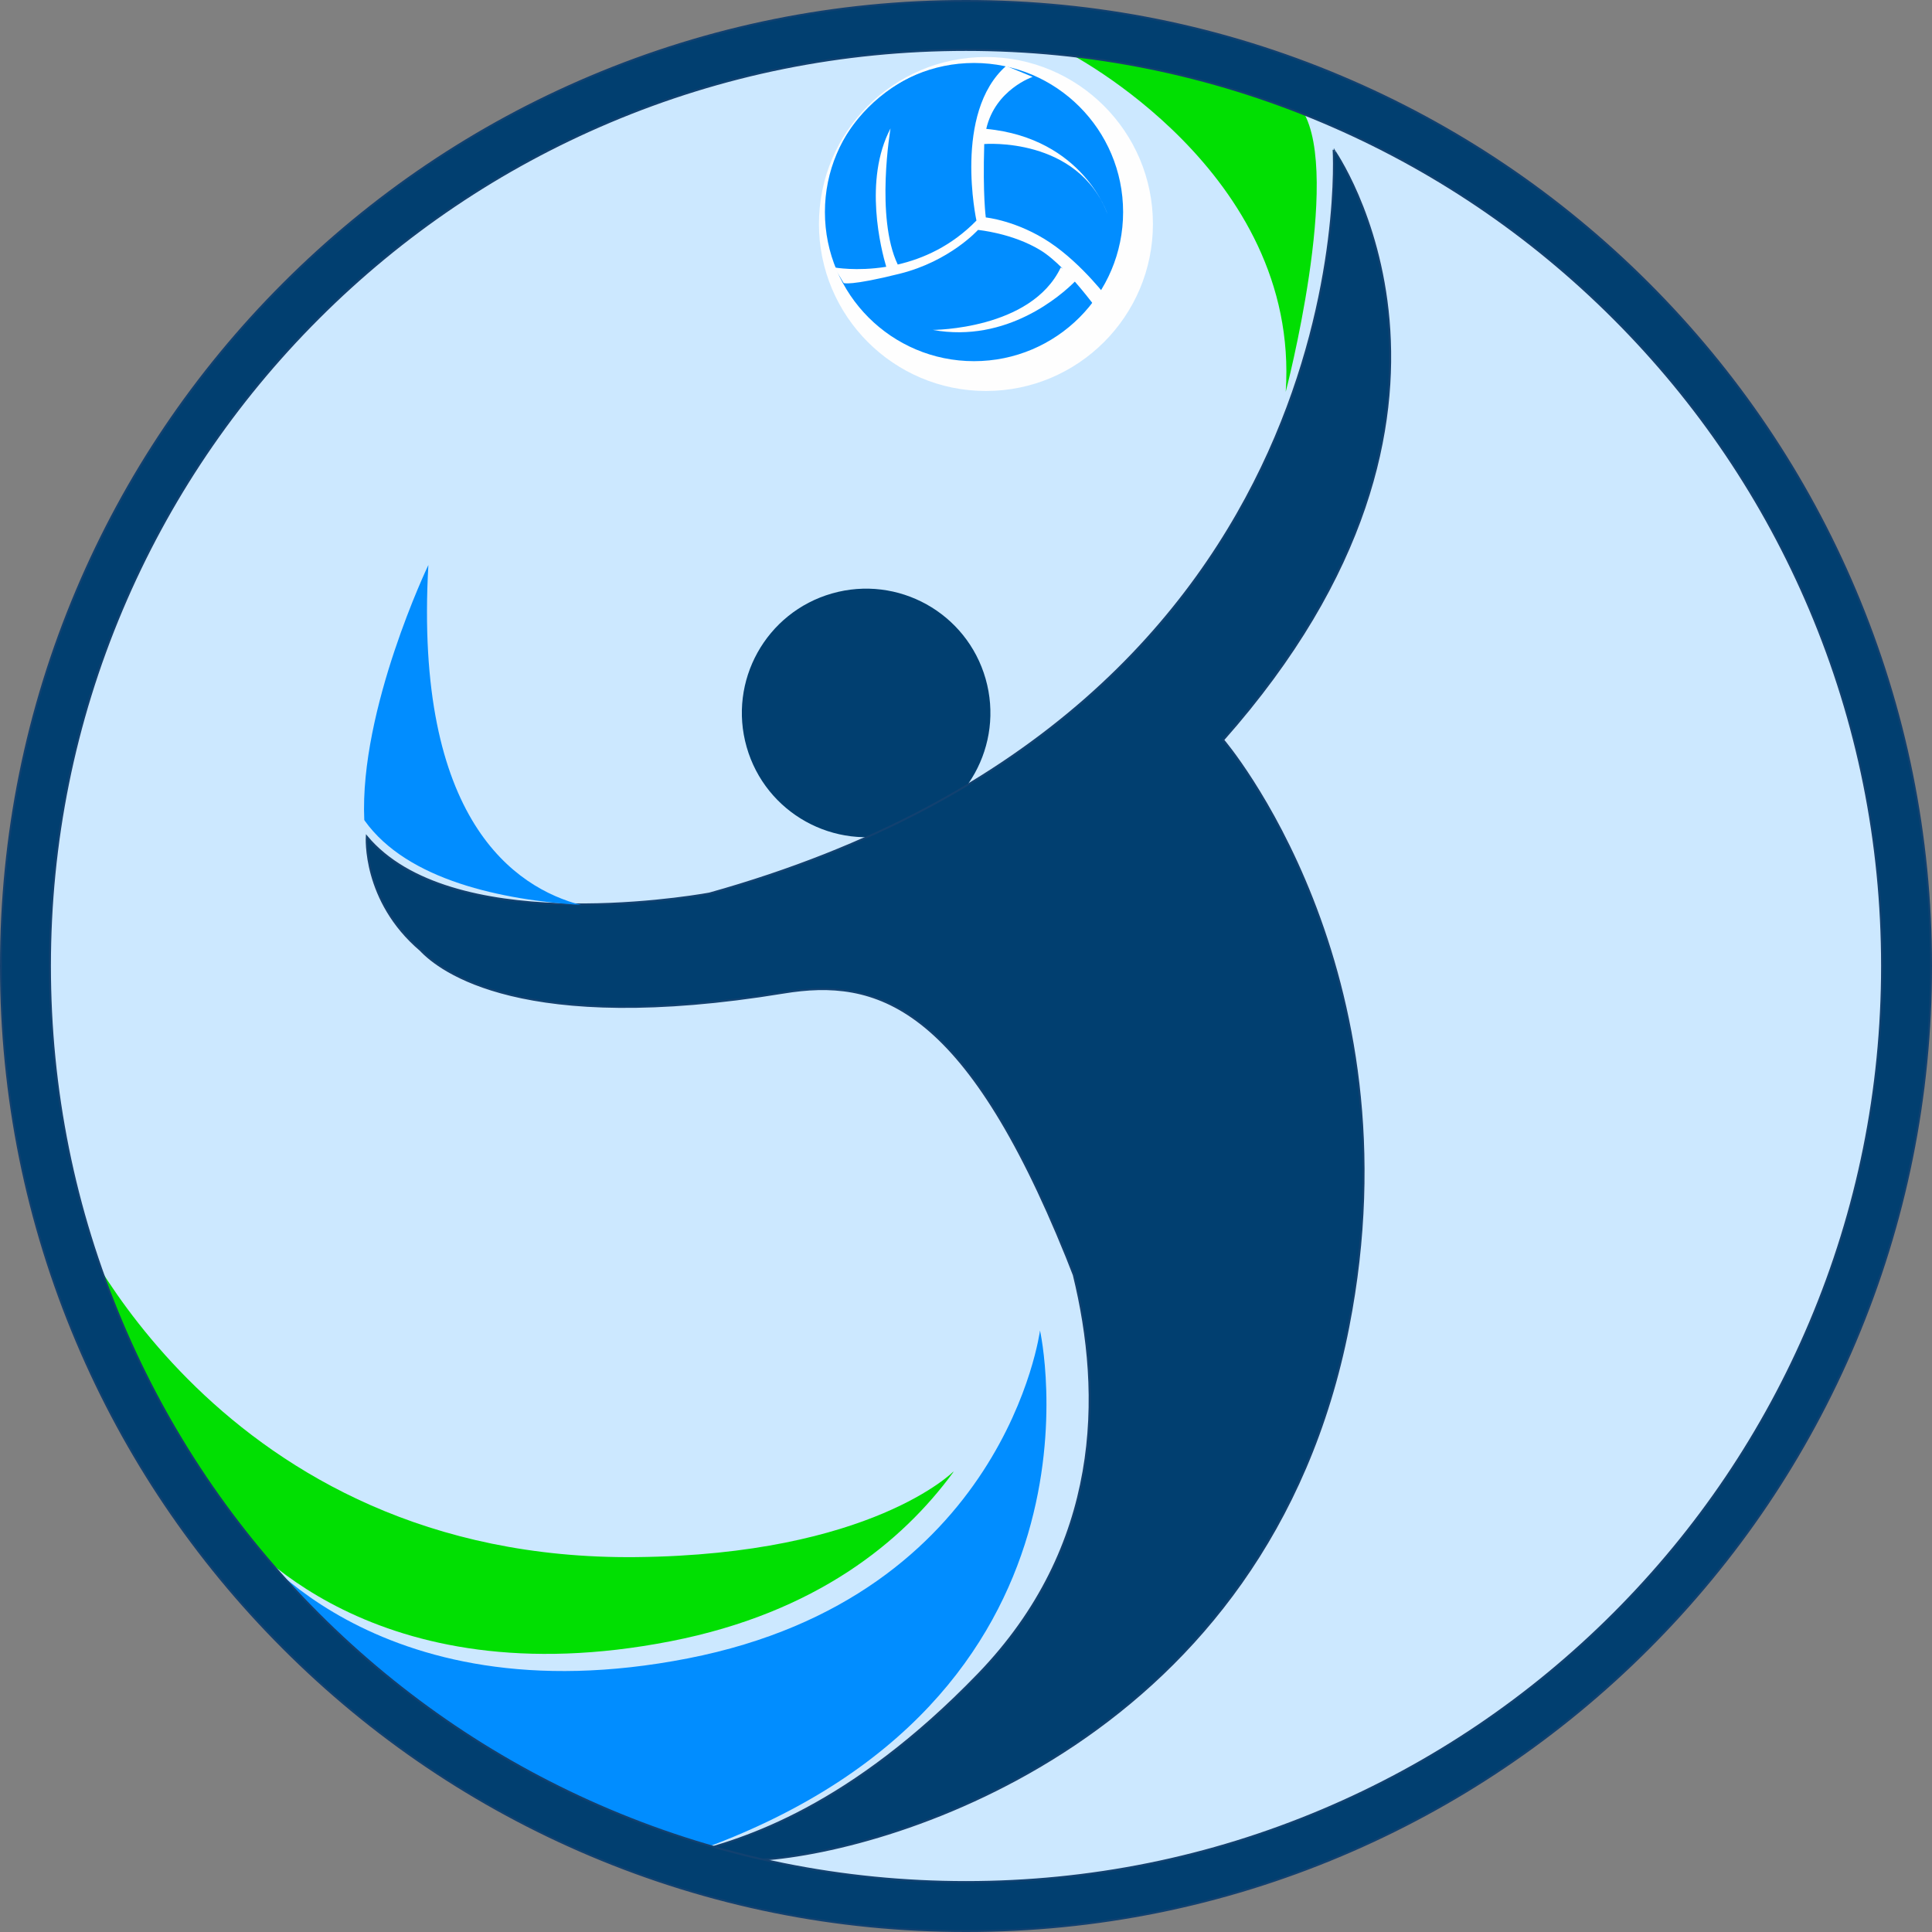 <?xml version="1.0" encoding="UTF-8"?>
<!DOCTYPE svg PUBLIC "-//W3C//DTD SVG 1.1//EN" "http://www.w3.org/Graphics/SVG/1.1/DTD/svg11.dtd">
<svg xmlns="http://www.w3.org/2000/svg" xml:space="preserve" width="202.311mm" height="202.311mm" version="1.1" style="shape-rendering:geometricPrecision; text-rendering:geometricPrecision; image-rendering:optimizeQuality; fill-rule:evenodd; clip-rule:evenodd"
viewBox="0 0 19756.19 19756.19"
 xmlns:xlink="http://www.w3.org/1999/xlink"
 xmlns:xodm="http://www.axuno.net/logo/odm/2003">
 <rect x="0" y="0" width="19756.19" height="19756.19" fill="#808080" stroke="none"/>
 <defs>
  <style type="text/css">
   <![CDATA[
    .str0 {stroke:#2B2A29;stroke-width:19.53;stroke-miterlimit:22.926}
    .str1 {stroke:#124170;stroke-width:19.53;stroke-miterlimit:10}
    .fil0 {fill:#CCE8FF}
    .fil1 {fill:#013F70;fill-rule:nonzero}
    .fil2 {fill:#018DFF;fill-rule:nonzero}
    .fil3 {fill:#01DF02;fill-rule:nonzero}
    .fil4 {fill:#FEFEFE;fill-rule:nonzero}
   ]]>
  </style>
 </defs>
 <g id="Layer_x0020_1">
  <circle class="fil0 str0" cx="9842.81" cy="9923.15" r="9653.66"/>
  <path class="fil1" d="M9205.87 8511.95c674.74,-192.73 1065.48,-895.98 872.75,-1570.72 -192.75,-674.74 -895.98,-1065.49 -1570.75,-872.73 -674.74,192.76 -1065.48,895.98 -872.73,1570.72 192.76,674.74 895.99,1065.49 1570.73,872.73z"/>
  <path class="fil2" d="M2481.81 15687.56c0,0 1305.89,1905.92 4552.99,1270.6 3247.11,-635.3 3600.04,-3352.96 3600.04,-3352.96 0,0 847.07,3776.5 -3529.47,5329.44 0,0 -2294.13,0.02 -4623.55,-3247.08z"/>
  <path class="fil3" d="M10917.2 536.36c0,0 2380.62,1215.36 2230.26,3470.68 0,0 576.36,-2205.19 175.4,-2869.26 0,0 -1353.18,-651.53 -2405.67,-601.41z"/>
  <path class="fil1 str1" d="M13637.01 1530.95c0,0 362.13,5718.62 -6383.25,7606.2 -287.75,51.69 -2658.57,427.33 -3503.46,-581.9 0,0 -43.8,655.92 550.13,1160.39 194.73,207.06 1034.61,873.73 3712.94,434.53 945.28,-155.01 1842.62,102.07 2894.45,2702.82 25.21,62.39 49.28,123.83 72.48,184.46 300.99,1226.6 289.86,2774.67 -976.85,4085.27 -1307.64,1352.99 -2384.22,1690.84 -2976.49,1835.93 270.87,-5.63 526.24,63.7 767.41,57.74 1360.27,-94.03 5167.28,-1237.52 5992.99,-5445.79 720.88,-3674.11 -1279.81,-6004.3 -1279.81,-6004.3 3007.09,-3394.78 1129.43,-6035.35 1129.46,-6035.35z"/>
  <path class="fil2" d="M3729.18 8392.02c438.11,612.29 1408.4,810.56 2213.17,862.61 -673.36,-174.96 -1709.19,-865.19 -1561.91,-3476.99 0,0 -705.54,1472.67 -655.47,2606.57 0.05,1.28 4.21,7.82 4.21,7.82z"/>
  <path class="fil3" d="M2322.37 15534.07c-10.66,-14.18 -15.98,-21.92 -15.98,-21.92 5.33,7.42 10.64,14.54 15.98,21.92 157.54,209.7 1495.85,1843.69 4537.02,1248.67 1488.8,-291.28 2368.9,-1020.32 2885.81,-1724.48 4.46,-8.25 6.75,-12.71 6.75,-12.71 0,0 -839.48,852.01 -3245.15,877.08 -4286.72,44.65 -5788.65,-3508.27 -5788.65,-3508.27 100.24,1403.3 2029.79,3708.74 2029.79,3708.74 15.66,8.24 31.14,16.18 46.74,24.31 -156.8,-190.33 -314.44,-394.23 -472.32,-613.33z"/>
  <path class="fil1 str1" d="M9878.13 510.95c-1264.68,0 -2491.38,247.63 -3646.05,736.01 -1115.4,471.79 -2117.22,1147.22 -2977.57,2007.55 -860.31,860.35 -1535.77,1862.13 -2007.55,2977.54 -488.39,1154.68 -736.02,2381.36 -736.02,3646.04 0,1264.68 247.63,2491.38 736.02,3646.04 471.78,1115.41 1147.23,2117.22 2007.55,2977.55 860.35,860.35 1862.17,1535.78 2977.57,2007.55 1154.68,488.37 2381.37,736.01 3646.05,736.01 1264.65,0 2491.37,-247.64 3646.03,-736.01 1115.41,-471.77 2117.2,-1147.2 2977.52,-2007.55 860.36,-860.33 1535.8,-1862.14 2007.56,-2977.55 488.39,-1154.67 736.01,-2381.36 736.01,-3646.04 0,-1264.68 -247.62,-2491.37 -736.01,-3646.04 -471.76,-1115.41 -1147.2,-2117.19 -2007.56,-2977.54 -860.32,-860.33 -1862.11,-1535.77 -2977.52,-2007.55 -1154.67,-488.38 -2381.38,-736.01 -3646.03,-736.01zm0 19235.48c-1332.09,0 -2624.52,-260.94 -3841.29,-775.61 -1175.16,-497.04 -2230.48,-1208.55 -3136.68,-2114.76 -906.22,-906.21 -1617.74,-1961.54 -2114.79,-3136.69 -514.64,-1216.76 -775.61,-2509.16 -775.61,-3841.28 0,-1332.09 260.97,-2624.48 775.61,-3841.28 497.04,-1175.14 1208.57,-2230.48 2114.79,-3136.69 906.21,-906.21 1961.52,-1617.71 3136.68,-2114.75 1216.77,-514.67 2509.2,-775.61 3841.29,-775.61 1332.11,0 2624.48,260.94 3841.27,775.61 1175.14,497.04 2230.49,1208.54 3136.69,2114.75 906.21,906.22 1617.69,1961.55 2114.74,3136.69 514.66,1216.8 775.6,2509.19 775.6,3841.28 0,1332.12 -260.94,2624.52 -775.6,3841.28 -497.05,1175.15 -1208.53,2230.49 -2114.74,3136.69 -906.21,906.19 -1961.55,1617.72 -3136.69,2114.76 -1216.79,514.67 -2509.16,775.61 -3841.27,775.61z"/>
  <path class="fil2" d="M10071.83 3982.07c932.38,0 1688.19,-755.83 1688.19,-1688.2 0,-932.37 -755.81,-1688.2 -1688.19,-1688.2 -932.37,0 -1688.17,755.83 -1688.17,1688.2 0,932.37 755.8,1688.2 1688.17,1688.2z"/>
  <path class="fil4" d="M9959.92 3693.19c-841.98,0 -1524.56,-682.52 -1524.56,-1524.61 0,-842.06 682.58,-1524.62 1524.56,-1524.62 842.04,0 1524.67,682.56 1524.67,1524.62 0,842.09 -682.63,1524.61 -1524.67,1524.61zm122.04 -3110.27c-943.07,0 -1707.66,764.52 -1707.66,1707.62 0,943.1 764.59,1707.61 1707.66,1707.61 943,0 1707.62,-764.51 1707.62,-1707.61 0,-943.1 -764.62,-1707.62 -1707.62,-1707.62z"/>
  <path class="fil4" d="M11342.35 3070.03c0,0 -271.44,-367.32 -606.88,-590.89 -335.41,-223.66 -654.81,-255.59 -654.81,-255.59 0,0 -31.92,-223.61 -16.04,-750.62 0,0 958.26,-80.01 1261.83,718.68 0,0 -250.52,-777.44 -1241.18,-873.84 92.85,-403.35 474.54,-531.66 474.54,-531.66l-271.44 -111.86c-543.01,479.18 -303.54,1581.22 -303.54,1581.22 -257.53,264.05 -549.75,390.62 -804.89,449.47 -229.97,-482.86 -73.55,-1391.76 -73.55,-1391.76 -279.06,530.3 -94.9,1243.26 -44,1414.94 -304.39,49.01 -531.06,6.51 -531.06,6.51l95.92 159.69c0,0 63.88,32 575.01,-95.79 511.18,-127.73 798.51,-447.24 798.51,-447.24 0,0 351.46,31.98 638.88,207.65 74.4,45.4 152.79,113.26 228.41,188.89l-20.69 -13.2c-303.35,638.88 -1309.71,638.88 -1309.71,638.88 762.06,138.6 1319.01,-359.32 1453.49,-493.89 161.88,184.1 287.38,366.05 287.38,366.05l63.82 -175.66z"/>
 </g>
</svg>